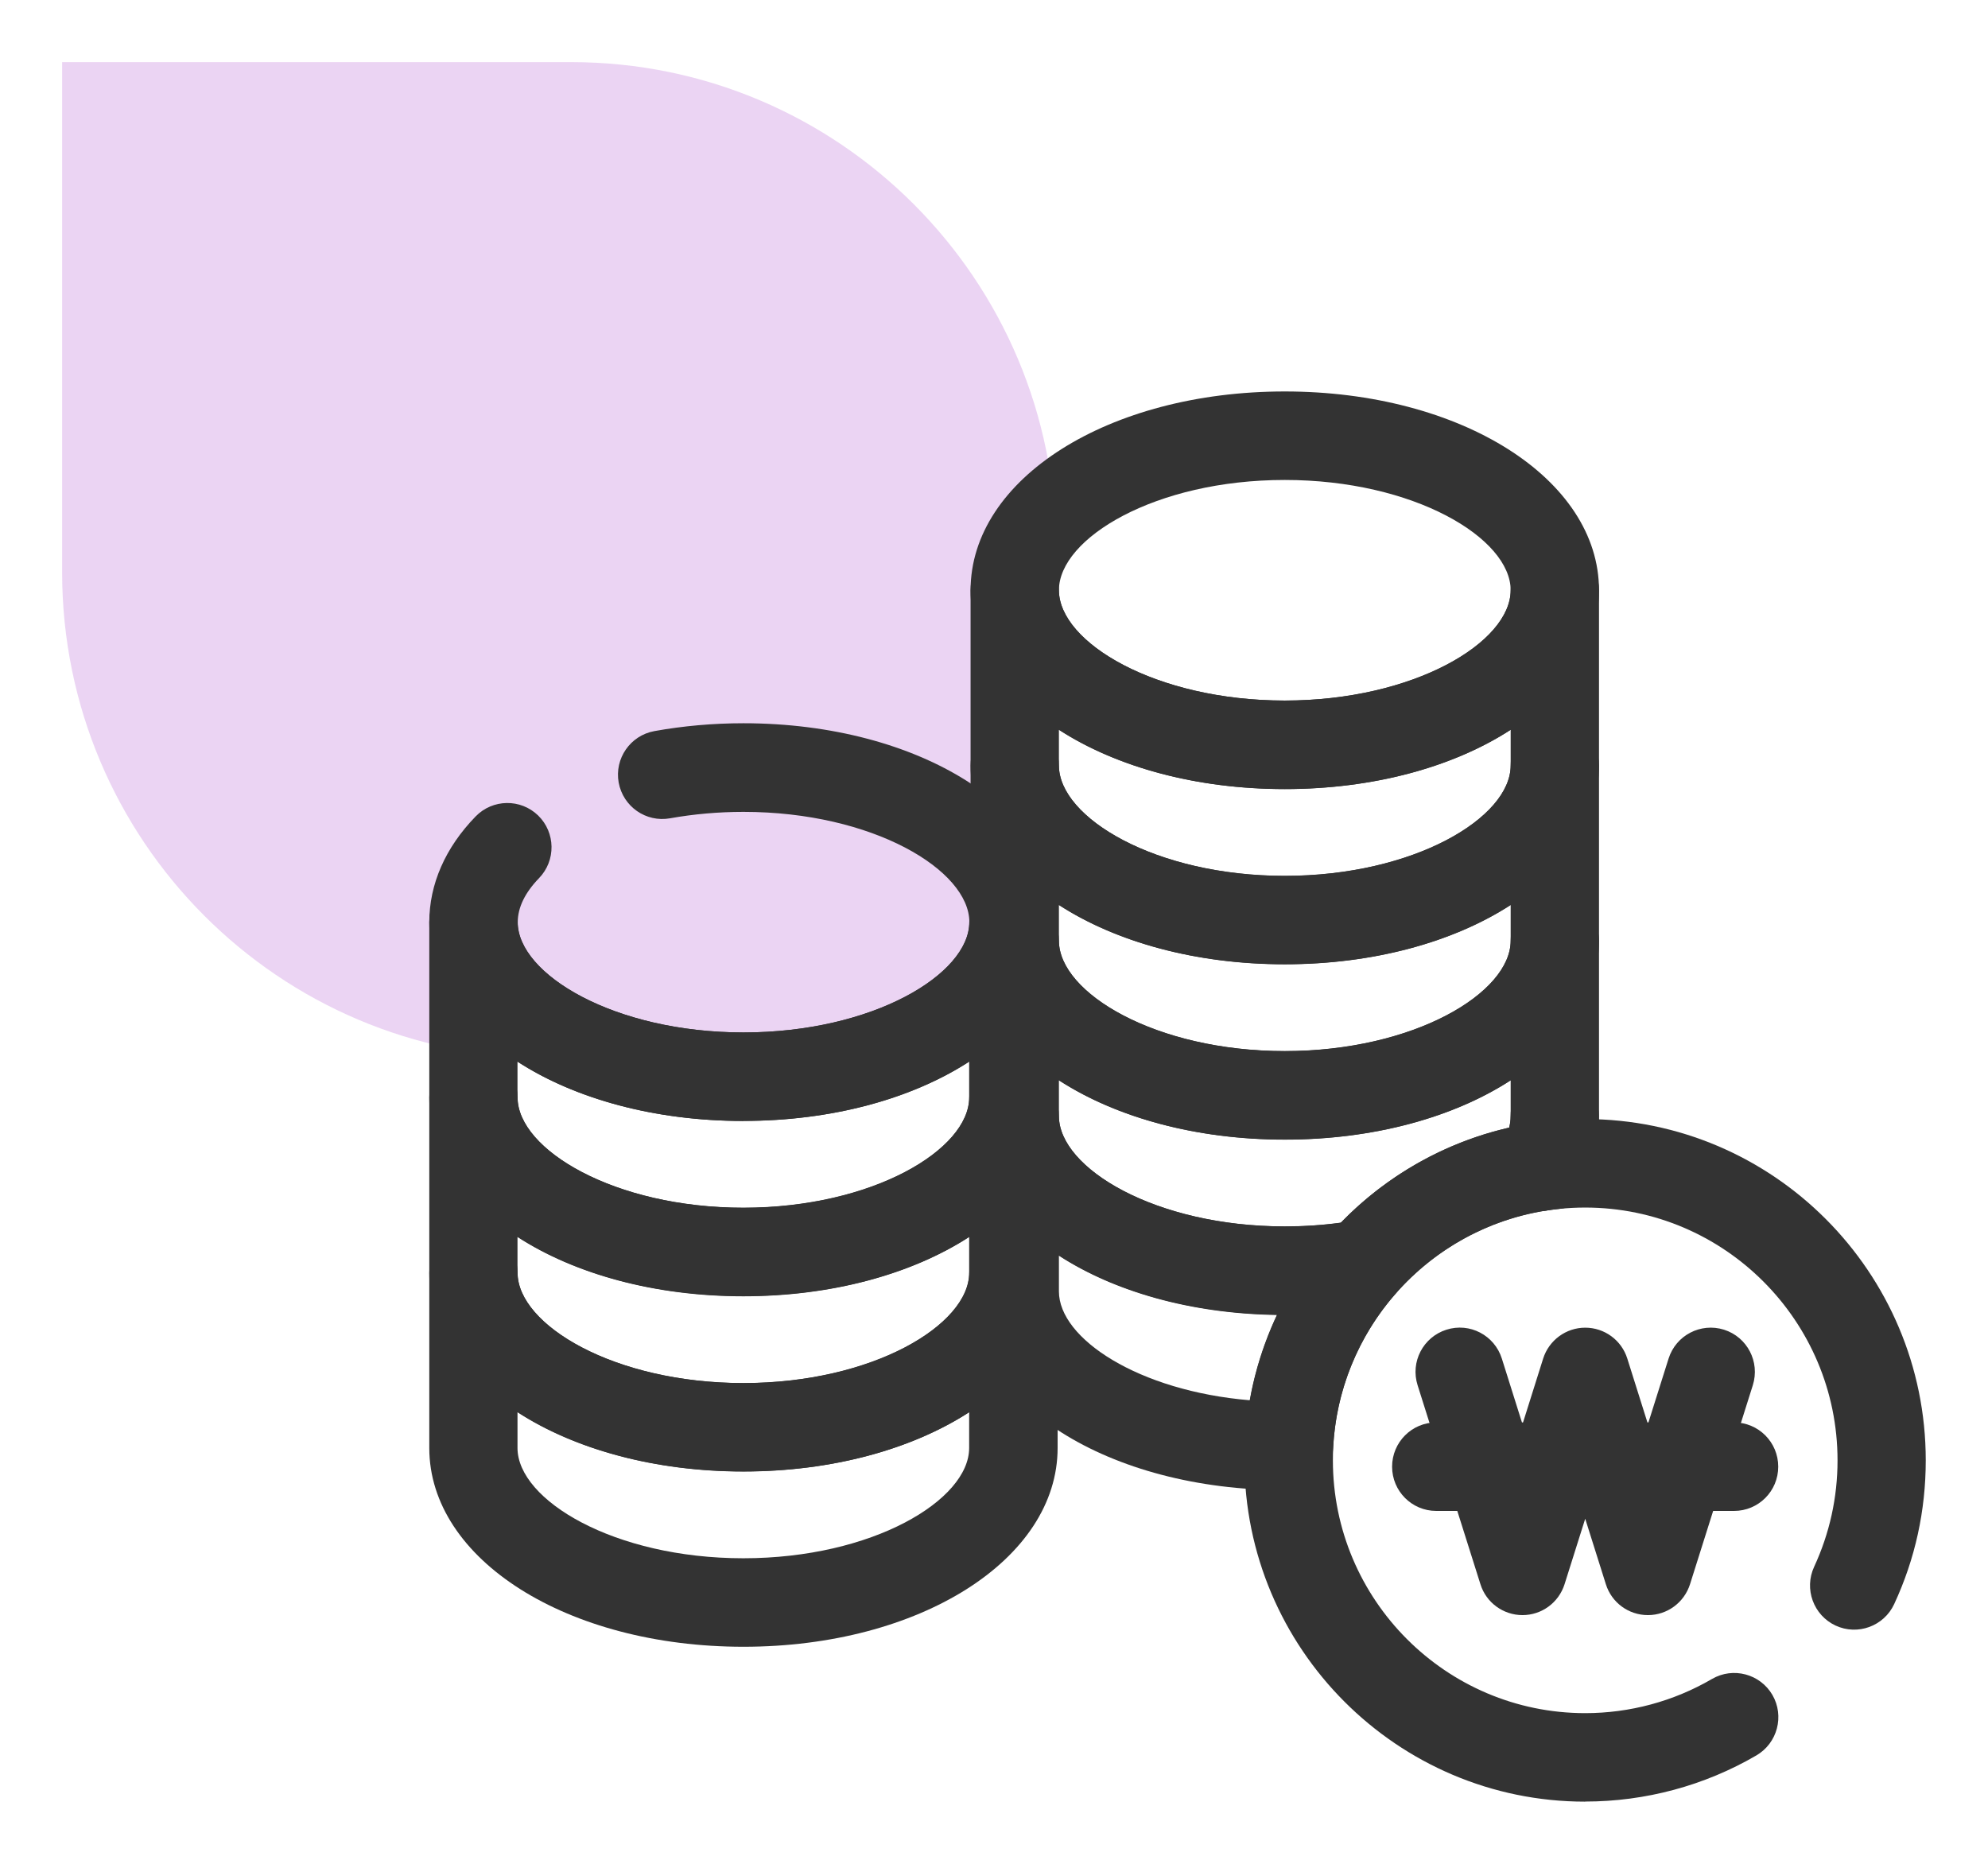 <svg width="64" height="60" viewBox="0 0 64 60" fill="none" xmlns="http://www.w3.org/2000/svg">
<path d="M2 2H18.392C27.005 2 33.994 9.002 33.994 17.631V34.053H17.603C8.989 34.053 2 27.051 2 18.422V2Z" fill="#BA70D6" fill-opacity="0.3"/>
<path d="M41.36 25.401C35.687 25.401 31.246 22.591 31.246 19.002C31.246 15.412 35.69 12.602 41.36 12.602C47.03 12.602 51.477 15.412 51.477 19.002C51.477 22.591 47.034 25.401 41.36 25.401ZM41.36 15.451C37.197 15.451 34.09 17.324 34.09 19.002C34.09 20.679 37.201 22.552 41.36 22.552C45.519 22.552 48.633 20.679 48.633 19.002C48.633 17.324 45.523 15.451 41.36 15.451Z" fill="#333333"/>
<path d="M41.36 31.04C35.687 31.04 31.246 28.23 31.246 24.64V19.003C31.246 18.216 31.883 17.578 32.668 17.578C33.454 17.578 34.09 18.216 34.09 19.003C34.09 20.677 37.201 22.553 41.36 22.553C45.519 22.553 48.633 20.68 48.633 19.003C48.633 18.216 49.27 17.578 50.056 17.578C50.841 17.578 51.477 18.216 51.477 19.003V24.64C51.477 28.23 47.034 31.04 41.36 31.04ZM34.09 23.494V24.644C34.09 26.321 37.201 28.195 41.36 28.195C45.519 28.195 48.633 26.321 48.633 24.644V23.494C46.806 24.68 44.243 25.403 41.36 25.403C38.477 25.403 35.914 24.676 34.09 23.494Z" fill="#333333"/>
<path d="M41.36 36.685C35.687 36.685 31.246 33.875 31.246 30.285V24.647C31.246 23.86 31.883 23.223 32.668 23.223C33.454 23.223 34.09 23.86 34.09 24.647C34.09 26.325 37.201 28.198 41.36 28.198C45.519 28.198 48.633 26.325 48.633 24.647C48.633 23.86 49.27 23.223 50.056 23.223C50.841 23.223 51.477 23.86 51.477 24.647V30.285C51.477 33.875 47.034 36.685 41.36 36.685ZM34.09 29.135V30.285C34.09 31.959 37.201 33.836 41.36 33.836C45.519 33.836 48.633 31.962 48.633 30.285V29.135C46.806 30.317 44.243 31.044 41.36 31.044C38.477 31.044 35.914 30.317 34.09 29.135Z" fill="#333333"/>
<path d="M49.576 38.985C49.106 38.985 48.658 38.75 48.392 38.351C48.086 37.892 48.072 37.297 48.36 36.823C48.541 36.52 48.63 36.232 48.63 35.936C48.63 35.149 49.266 34.512 50.052 34.512C50.838 34.512 51.474 35.149 51.474 35.936V37.5C51.474 38.23 50.923 38.842 50.198 38.917C50.059 38.931 49.924 38.949 49.789 38.971C49.718 38.981 49.647 38.988 49.576 38.988V38.985Z" fill="#333333"/>
<path d="M41.36 47.97C35.687 47.97 31.246 45.16 31.246 41.57V35.932C31.246 35.145 31.883 34.508 32.668 34.508C33.454 34.508 34.09 35.145 34.09 35.932C34.09 37.61 37.201 39.483 41.36 39.483C42.128 39.483 42.892 39.419 43.625 39.294C44.218 39.191 44.812 39.476 45.107 40.003C45.402 40.53 45.331 41.185 44.933 41.638C43.721 43.016 43.006 44.783 42.917 46.613C42.882 47.368 42.263 47.963 41.51 47.97H41.364H41.36ZM34.09 40.423V41.574C34.09 43.094 36.653 44.779 40.237 45.078C40.407 44.127 40.703 43.205 41.111 42.332C38.331 42.293 35.861 41.574 34.09 40.423Z" fill="#333333"/>
<path d="M41.36 42.325C35.687 42.325 31.246 39.516 31.246 35.926V30.288C31.246 29.501 31.883 28.863 32.668 28.863C33.454 28.863 34.09 29.501 34.09 30.288C34.09 31.965 37.201 33.839 41.36 33.839C45.519 33.839 48.633 31.965 48.633 30.288C48.633 29.501 49.27 28.863 50.056 28.863C50.841 28.863 51.477 29.501 51.477 30.288V35.926C51.477 36.748 51.246 37.546 50.788 38.297C50.571 38.657 50.205 38.903 49.789 38.967C47.922 39.252 46.198 40.199 44.936 41.631C44.723 41.873 44.432 42.037 44.112 42.094C43.219 42.247 42.291 42.325 41.36 42.325ZM34.09 34.779V35.929C34.09 37.607 37.201 39.48 41.36 39.48C41.968 39.48 42.576 39.441 43.166 39.359C44.645 37.834 46.533 36.77 48.587 36.3C48.619 36.175 48.633 36.054 48.633 35.929V34.779C46.806 35.965 44.243 36.688 41.36 36.688C38.477 36.688 35.914 35.961 34.09 34.779Z" fill="#333333"/>
<path d="M23.934 36.087C18.26 36.087 13.82 33.277 13.82 29.687C13.82 28.465 14.336 27.286 15.313 26.282C15.861 25.719 16.76 25.705 17.325 26.253C17.887 26.802 17.901 27.703 17.354 28.269C16.899 28.739 16.668 29.217 16.668 29.687C16.668 31.364 19.778 33.237 23.937 33.237C28.097 33.237 31.207 31.364 31.207 29.687C31.207 28.009 28.097 26.136 23.937 26.136C23.127 26.136 22.331 26.207 21.57 26.343C20.798 26.481 20.059 25.968 19.917 25.192C19.778 24.419 20.29 23.678 21.065 23.536C21.993 23.369 22.956 23.283 23.934 23.283C29.608 23.283 34.048 26.093 34.048 29.683C34.048 33.273 29.604 36.083 23.934 36.083V36.087Z" fill="#333333"/>
<path d="M23.934 41.724C18.26 41.724 13.82 38.914 13.82 35.324V29.686C13.82 28.899 14.457 28.262 15.242 28.262C16.028 28.262 16.664 28.899 16.664 29.686C16.664 31.364 19.775 33.237 23.934 33.237C28.093 33.237 31.204 31.364 31.204 29.686C31.204 28.899 31.84 28.262 32.626 28.262C33.411 28.262 34.048 28.899 34.048 29.686V35.324C34.048 38.914 29.604 41.724 23.934 41.724ZM16.66 34.177V35.328C16.66 37.002 19.771 38.878 23.93 38.878C28.09 38.878 31.2 37.005 31.2 35.328V34.177C29.373 35.36 26.81 36.086 23.93 36.086C21.051 36.086 18.484 35.36 16.66 34.177Z" fill="#333333"/>
<path d="M23.934 47.368C18.26 47.368 13.82 44.559 13.82 40.969V35.331C13.82 34.544 14.457 33.906 15.242 33.906C16.028 33.906 16.664 34.544 16.664 35.331C16.664 37.008 19.775 38.882 23.934 38.882C28.093 38.882 31.204 37.008 31.204 35.331C31.204 34.544 31.84 33.906 32.626 33.906C33.411 33.906 34.048 34.544 34.048 35.331V40.969C34.048 44.559 29.604 47.368 23.934 47.368ZM16.66 39.822V40.972C16.66 42.65 19.771 44.523 23.93 44.523C28.09 44.523 31.2 42.65 31.2 40.972V39.822C29.373 41.004 26.81 41.731 23.93 41.731C21.051 41.731 18.484 41.004 16.66 39.822Z" fill="#333333"/>
<path d="M23.934 53.013C18.26 53.013 13.82 50.203 13.82 46.613V40.975C13.82 40.188 14.457 39.551 15.242 39.551C16.028 39.551 16.664 40.188 16.664 40.975C16.664 42.653 19.775 44.526 23.934 44.526C28.093 44.526 31.204 42.653 31.204 40.975C31.204 40.188 31.84 39.551 32.626 39.551C33.411 39.551 34.048 40.188 34.048 40.975V46.613C34.048 50.203 29.604 53.013 23.934 53.013ZM16.66 45.463V46.613C16.66 48.291 19.771 50.164 23.93 50.164C28.09 50.164 31.2 48.291 31.2 46.613V45.463C29.373 46.645 26.81 47.372 23.93 47.372C21.051 47.372 18.484 46.645 16.66 45.463Z" fill="#333333"/>
<path d="M51.03 57.999C44.983 57.999 40.063 53.07 40.063 47.012C40.063 40.954 44.983 36.025 51.03 36.025C57.077 36.025 61.996 40.954 61.996 47.012C61.996 48.629 61.655 50.186 60.98 51.639C60.649 52.351 59.803 52.661 59.092 52.33C58.381 51.998 58.072 51.151 58.403 50.438C58.9 49.363 59.156 48.209 59.156 47.012C59.156 42.525 55.512 38.874 51.033 38.874C46.554 38.874 42.91 42.525 42.91 47.012C42.91 51.5 46.554 55.15 51.033 55.15C52.469 55.15 53.881 54.769 55.114 54.05C55.793 53.654 56.664 53.886 57.059 54.563C57.453 55.243 57.222 56.115 56.543 56.511C54.876 57.483 52.971 57.996 51.033 57.996L51.03 57.999Z" fill="#333333"/>
<path d="M53.052 51.994C52.43 51.994 51.883 51.592 51.698 51L51.033 48.892L50.368 51C50.18 51.592 49.633 51.994 49.014 51.994C48.395 51.994 47.844 51.592 47.66 51L45.637 44.593C45.399 43.842 45.815 43.044 46.565 42.806C47.315 42.567 48.111 42.984 48.349 43.735L49.014 45.847L49.679 43.735C49.867 43.144 50.415 42.741 51.033 42.741C51.655 42.741 52.203 43.144 52.388 43.735L53.052 45.843L53.717 43.735C53.955 42.984 54.752 42.571 55.502 42.806C56.252 43.044 56.664 43.842 56.429 44.593L54.407 51C54.218 51.592 53.671 51.994 53.052 51.994Z" fill="#333333"/>
<path d="M55.825 48.64H46.237C45.452 48.64 44.816 48.003 44.816 47.216C44.816 46.428 45.452 45.791 46.237 45.791H55.825C56.611 45.791 57.247 46.428 57.247 47.216C57.247 48.003 56.611 48.64 55.825 48.64Z" fill="#333333"/>
</svg>
